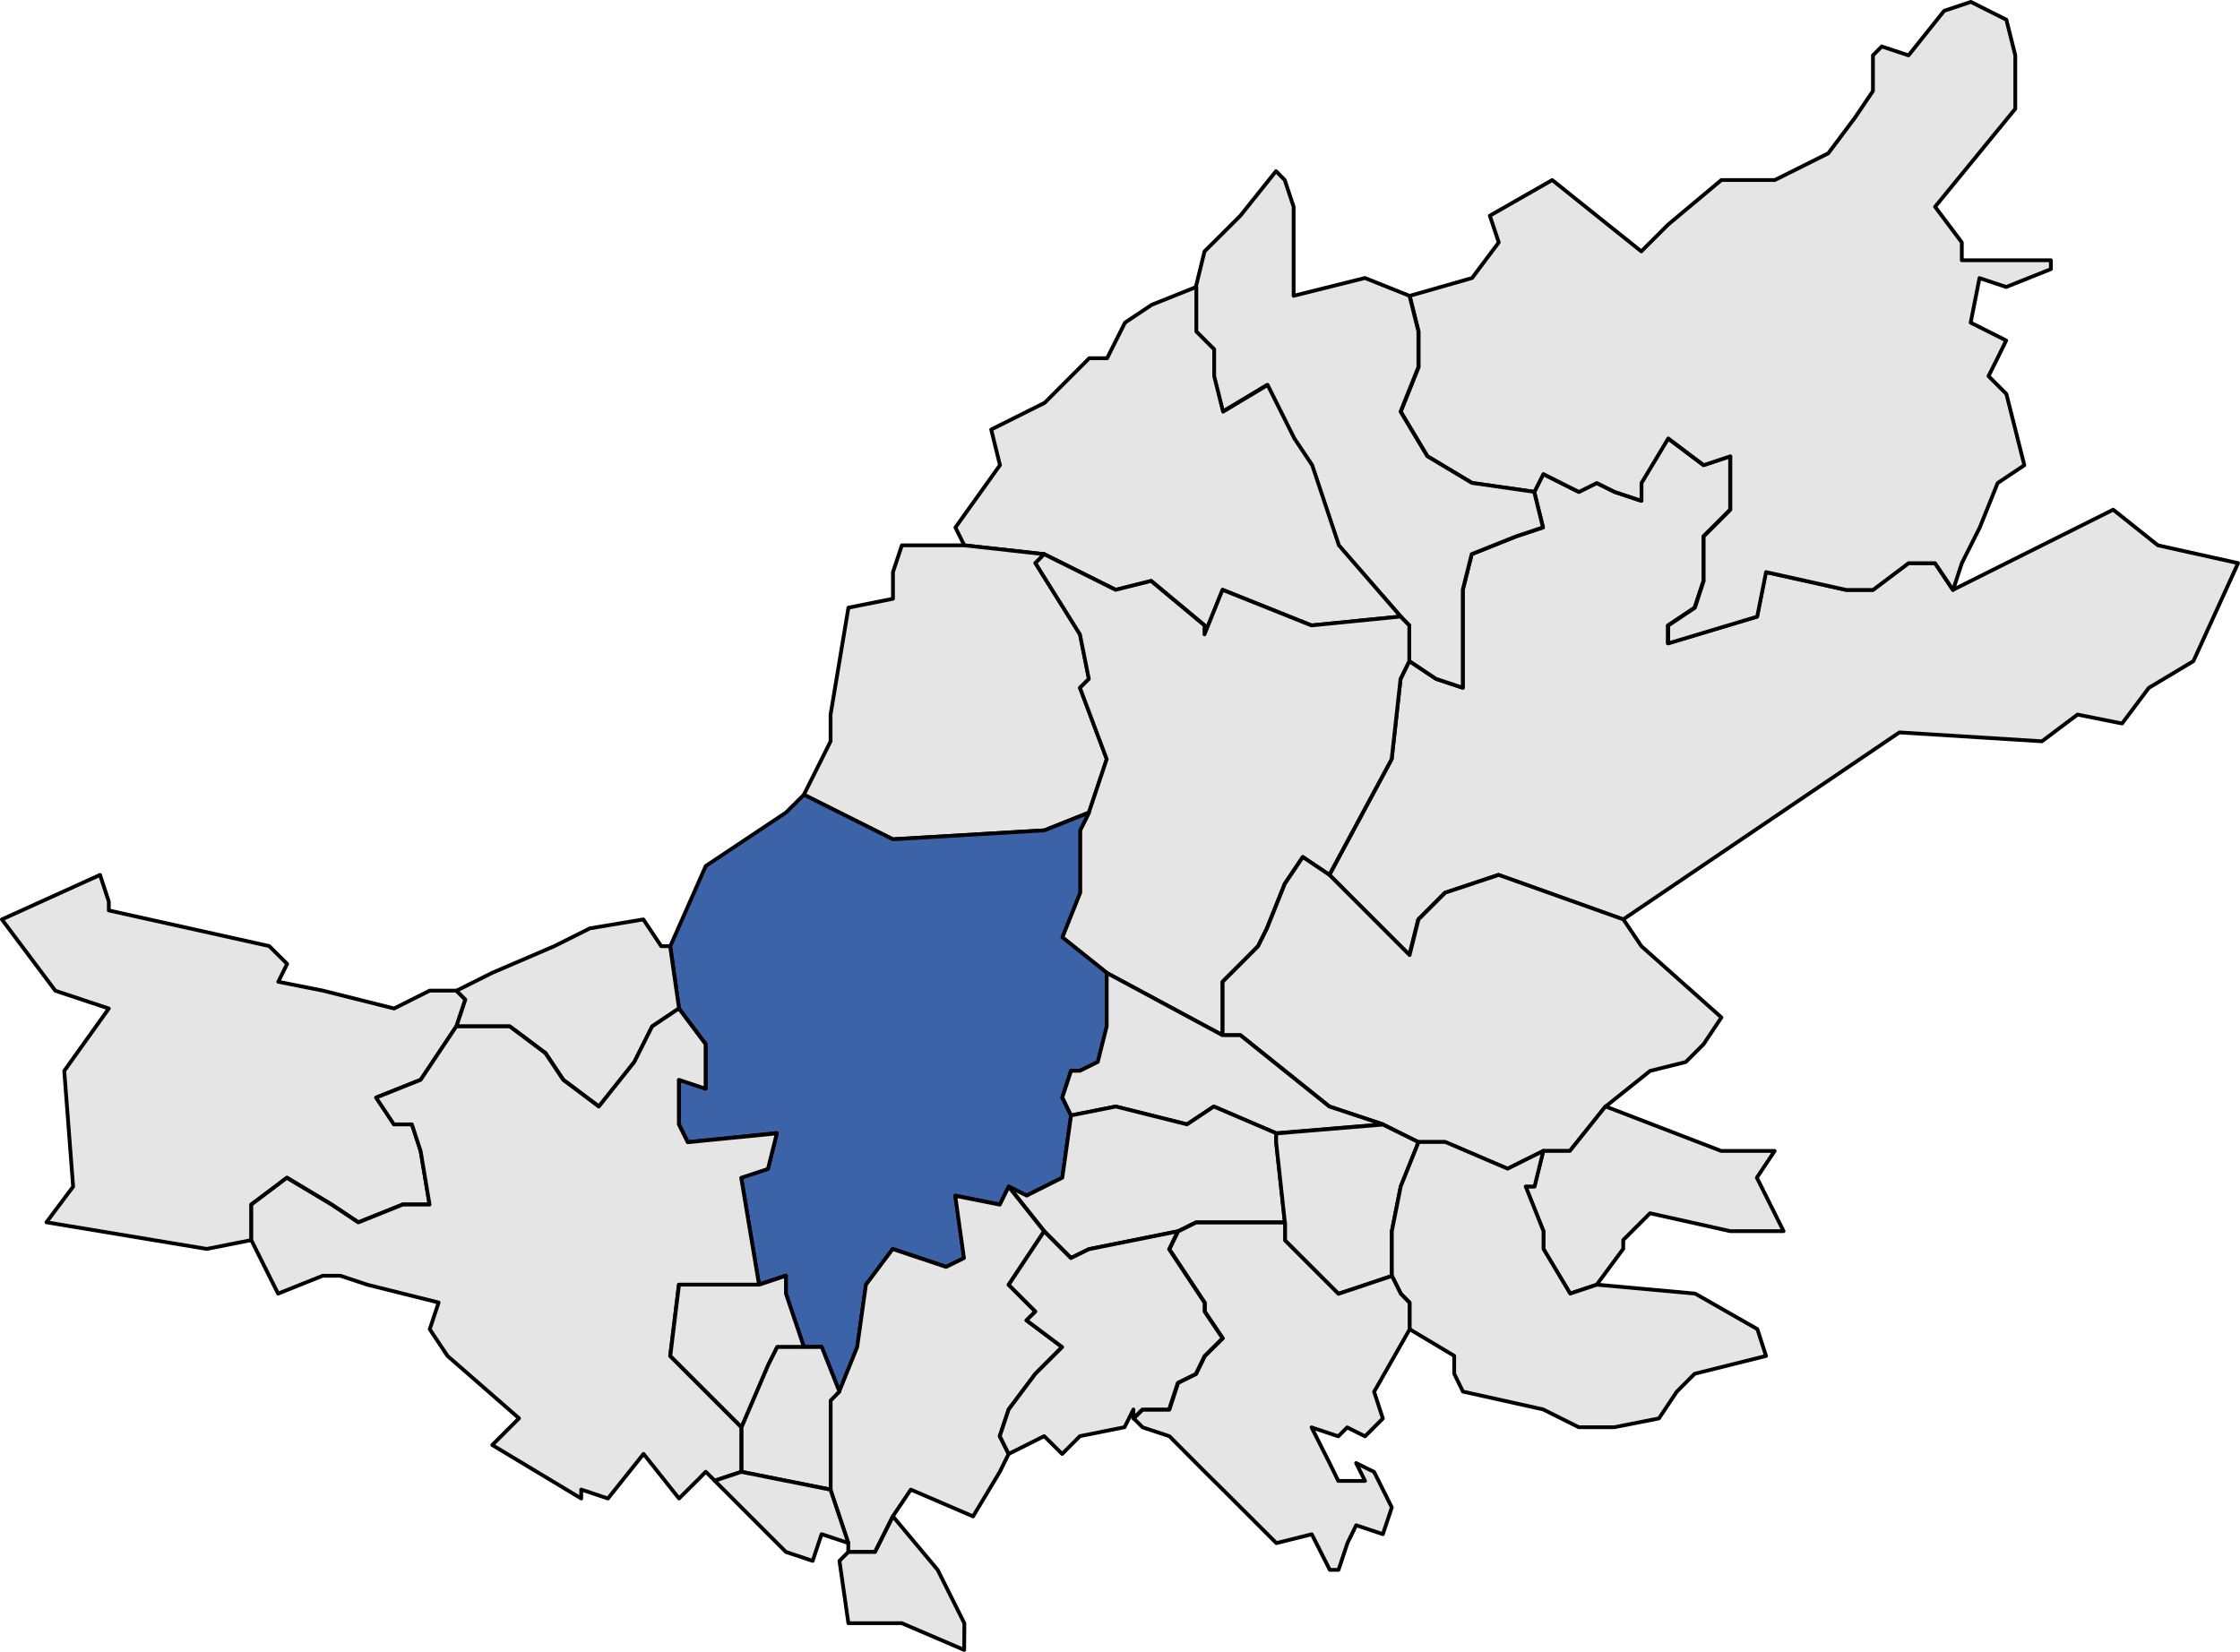 <?xml version="1.0" encoding="utf-8"?>
<!-- Generator: Adobe Illustrator 13.0.0, SVG Export Plug-In . SVG Version: 6.00 Build 14948)  -->
<!DOCTYPE svg PUBLIC "-//W3C//DTD SVG 1.1//EN" "http://www.w3.org/Graphics/SVG/1.1/DTD/svg11.dtd">
<svg version="1.1" id="Capa_1" xmlns="http://www.w3.org/2000/svg" xmlns:xlink="http://www.w3.org/1999/xlink" x="0px" y="0px"
	 width="59.27px" height="43.713px" viewBox="0 0 59.27 43.713" enable-background="new 0 0 59.27 43.713" xml:space="preserve">
<path id="path152_1_" fill="#E6E5E5" stroke="#000000" stroke-width="0.1" stroke-linecap="round" stroke-linejoin="round" d="
	M35.178,23.153l1.646-3.064l0.235-2.122l0.232-0.472L38,17.967l0.707,0.235v-2.593l0.236-0.943l1.179-0.472l0.707-0.235
	l-0.232-0.942l0.232-0.473l0.942,0.473l0.472-0.236l0.474,0.236l0.706,0.235V12.78l0.708-1.179l0.941,0.707l0.707-0.235v1.414
	l-0.235,0.236l-0.472,0.471v1.18l-0.235,0.707l-0.706,0.471v0.472l2.356-0.707l0.235-1.179l2.122,0.472h0.706l0.94-0.708H51.2
	l0.473,0.708l4.242-2.122l1.183,0.943l2.122,0.471l-1.183,2.594l-1.179,0.707l-0.708,0.943l-1.179-0.236l-0.942,0.707l-3.771-0.235
	l-7.311,4.95l-3.3-1.179l-1.415,0.472l-0.707,0.707l-0.235,0.942L35.178,23.153z"/>
<path id="path1422_1_" fill="#E6E5E5" stroke="#000000" stroke-width="0.1" stroke-linecap="round" stroke-linejoin="round" d="
	M40.6,13.017l-1.649-0.236l-1.18-0.707l-0.707-1.179l0.472-1.179V8.772L37.3,7.829l1.65-0.471l0.707-0.943l-0.236-0.707l1.65-0.943
	l2.357,1.887l0.708-0.707l1.41-1.18h1.414l1.415-0.707l0.707-0.943l0.476-0.707V1.465L49.79,1.23l0.71,0.235l0.942-1.179
	l0.707-0.236l0.939,0.472l0.236,0.943v1.414l-2.122,2.593l0.707,0.943v0.472h2.357v0.235l-1.183,0.472l-0.706-0.235l-0.233,1.179
	l0.939,0.472l-0.231,0.471l-0.236,0.472l0.472,0.472l0.476,1.886l-0.707,0.472l-0.474,1.179l-0.474,0.942l-0.231,0.708l-0.476-0.708
	H50.5l-0.939,0.708h-0.707L46.73,15.14l-0.235,1.179l-2.354,0.707v-0.472l0.706-0.471l0.232-0.707v-1.18l0.473-0.471l0.234-0.236
	v-1.414L45.08,12.31l-0.938-0.707l-0.708,1.179v0.472l-0.707-0.235l-0.476-0.236l-0.472,0.236l-0.942-0.473L40.6,13.017z"/>
<path id="path1460_1_" fill="#E6E5E5" stroke="#000000" stroke-width="0.1" stroke-linecap="round" stroke-linejoin="round" d="
	M37.063,16.316l-1.65-1.886l-0.707-2.122l-0.472-0.707l-0.707-1.415l-1.179,0.708l-0.235-0.943V9.244l-0.472-0.472V7.594
	l0.231-0.942l0.476-0.472l0.472-0.472l0.943-1.179l0.231,0.235l0.235,0.707v2.357l1.887-0.471l1.179,0.471l0.235,0.943v0.943
	l-0.472,1.179l0.707,1.179l1.18,0.707l1.649,0.236l0.232,0.942l-0.707,0.235l-1.179,0.472l-0.236,0.943V18.2l-0.707-0.235
	l-0.707-0.472V16.55L37.063,16.316z"/>
<path id="path1486_1_" fill="#E6E5E5" stroke="#000000" stroke-width="0.1" stroke-linecap="round" stroke-linejoin="round" d="
	M37.063,16.316l-2.357,0.235l-2.354-0.942l-0.476,1.179v-0.236l-1.414-1.178l-0.939,0.235l-1.89-0.943l-2.118-0.235l-0.235-0.472
	l1.179-1.65l-0.232-0.942l1.414-0.707l1.18-1.18h0.472l0.474-0.942l0.707-0.472l1.181-0.472v1.179l0.472,0.472v0.707l0.235,0.943
	l1.179-0.708l0.707,1.415l0.472,0.707l0.707,2.122L37.063,16.316z"/>
<path id="path1522_1_" fill="#E6E5E5" stroke="#000000" stroke-width="0.1" stroke-linecap="round" stroke-linejoin="round" d="
	M27.633,14.666L27.4,14.901l1.179,1.887l0.236,1.179l-0.236,0.235l0.708,1.887l-0.472,1.414l-1.183,0.471l-4.008,0.236l-2.354-1.179
	l0.472-0.942l0.235-0.473v-0.707l0.472-2.828l1.179-0.236v-0.707l0.235-0.707h1.65L27.633,14.666z"/>
<path id="path1524_1_" fill="#E6E5E5" stroke="#000000" stroke-width="0.1" stroke-linecap="round" stroke-linejoin="round" d="
	M29.283,25.746l-1.179-0.942l0.471-1.18v-1.65l0.236-0.471l0.472-1.414l-0.708-1.887l0.236-0.235l-0.236-1.179l-1.179-1.887
	l0.232-0.235l1.89,0.943l0.939-0.235l1.414,1.178v0.236l0.476-1.179l2.354,0.942l2.357-0.235l0.232,0.235v0.943l-0.232,0.472
	l-0.235,2.122l-1.65,3.063l-0.703-0.471l-0.476,0.707l-0.472,1.178l-0.235,0.473l-0.232,0.234l-0.707,0.707v1.416L29.283,25.746z"/>
<path id="path1568_1_" fill="#3C62A7" stroke="#000000" stroke-width="0.1" stroke-linecap="round" stroke-linejoin="round" d="
	M17.967,26.688l-0.231-1.649l0.938-2.122l2.122-1.414l0.476-0.472l2.354,1.179l4.008-0.236l1.183-0.471l-0.236,0.471v1.65
	l-0.471,1.18l1.179,0.942v1.415l-0.236,0.941l-0.472,0.234H28.34l-0.231,0.707l0.231,0.475l-0.231,1.647l-0.943,0.474l-0.472-0.236
	l-0.235,0.473l-1.179-0.236l0.235,1.65l-0.476,0.234l-1.414-0.473l-0.707,0.943l-0.232,1.648l-0.476,1.181l-0.471-1.181h-0.472
	l-0.476-1.414v-0.473l-0.707,0.236l-0.472-2.829l0.707-0.235l0.236-0.943L18.2,30.224l-0.235-0.472v-1.179l0.707,0.234v-1.18
	L17.967,26.688z"/>
<path id="path1578_1_" fill="#E6E5E5" stroke="#000000" stroke-width="0.1" stroke-linecap="round" stroke-linejoin="round" d="
	M37.534,30.226l-0.943-0.472l-1.414-0.472l-2.354-1.887h-0.472v-1.414l0.707-0.707l0.232-0.235l0.235-0.472l0.472-1.18l0.476-0.707
	l0.703,0.473l2.122,2.121l0.235-0.943l0.707-0.707l1.415-0.471l3.3,1.178l0.476,0.708l2.118,1.886l-0.472,0.707l-0.472,0.473
	l-0.942,0.234l-1.179,0.943l-0.943,1.179h-0.707l-0.472,0.235l-0.472,0.236l-1.65-0.707H37.534L37.534,30.226z"/>
<path id="path1580_1_" fill="#E6E5E5" stroke="#000000" stroke-width="0.1" stroke-linecap="round" stroke-linejoin="round" d="
	M6.65,32.817l-1.179,0.234l-4.243-0.705l0.707-0.943L1.7,28.339l1.179-1.65l-1.415-0.471L0.05,24.331l2.597-1.178l0.232,0.707v0.233
	l4.243,0.943l0.476,0.472l-0.235,0.473l1.179,0.234l1.886,0.473l0.943-0.473h0.707l0.235,0.235l-0.235,0.708l-0.943,1.414
	l-1.179,0.471l0.472,0.708H10.9l0.231,0.707l0.236,1.415H10.66l-1.179,0.473l-0.707-0.473l-1.179-0.708l-0.943,0.708v0.234
	L6.65,32.817L6.65,32.817z"/>
<path id="path1586_1_" fill="#E6E5E5" stroke="#000000" stroke-width="0.1" stroke-linecap="round" stroke-linejoin="round" d="
	M17.967,26.688l-0.707,0.473l-0.472,0.941l-0.939,1.18l-0.942-0.707l-0.472-0.707l-0.943-0.707h-1.414l0.235-0.708l-0.235-0.235
	l0.942-0.472l1.646-0.707l0.943-0.472l1.414-0.236l0.472,0.708h0.236L17.967,26.688z"/>
<path id="path1600_1_" fill="#E6E5E5" stroke="#000000" stroke-width="0.1" stroke-linecap="round" stroke-linejoin="round" d="
	M36.591,29.754l-2.824,0.235l-1.65-0.707l-0.708,0.472l-1.886-0.472l-1.183,0.236l-0.231-0.475l0.231-0.707h0.235l0.472-0.234
	l0.236-0.941v-1.415l3.064,1.649h0.472l2.354,1.887L36.591,29.754z"/>
<path id="path1604_1_" fill="#E6E5E5" stroke="#000000" stroke-width="0.1" stroke-linecap="round" stroke-linejoin="round" d="
	M19.617,38.948l-0.707,0.234l-0.236-0.234l-0.231,0.234l-0.476,0.473l-0.939-1.18l-0.942,1.18l-0.707-0.236v0.236l-2.354-1.415
	l0.708-0.707l-1.891-1.65l-0.471-0.707l0.235-0.707l-1.89-0.472l-0.708-0.236H8.537l-1.179,0.473L6.65,32.819v-0.707v-0.235
	l0.939-0.708l1.183,0.708l0.707,0.472l1.179-0.472h0.708l-0.236-1.415l-0.231-0.707h-0.476l-0.472-0.708l1.179-0.471l0.943-1.414
	h1.414l0.943,0.707l0.472,0.707l0.942,0.707l0.939-1.179l0.472-0.942l0.707-0.474l0.707,0.942v1.181l-0.707-0.235v1.179l0.235,0.473
	l2.358-0.235l-0.236,0.942l-0.707,0.234l0.472,2.829h-2.122l-0.231,1.886l1.886,1.887V38.948z"/>
<path id="path1612_1_" fill="#E6E5E5" stroke="#000000" stroke-width="0.1" stroke-linecap="round" stroke-linejoin="round" d="
	M33.998,32.347h-0.939h-1.414l-0.476,0.236l-2.354,0.471L28.34,33.29l-0.707-0.707l-0.939-1.18l0.472,0.236l0.943-0.474l0.231-1.647
	l1.183-0.236l1.886,0.472l0.708-0.472l1.65,0.707v0.236L33.998,32.347z"/>
<path id="path1614_1_" fill="#E6E5E5" stroke="#000000" stroke-width="0.1" stroke-linecap="round" stroke-linejoin="round" d="
	M42.249,33.997l-0.707,0.236l-0.707-1.182v-0.471l-0.472-1.182h0.235l0.232-0.94h0.707l0.943-1.179l3.063,1.179h1.414l-0.471,0.707
	l0.707,1.415h-0.472H45.78l-2.121-0.473l-0.708,0.707v0.234L42.249,33.997z"/>
<path id="path1618_1_" fill="#E6E5E5" stroke="#000000" stroke-width="0.1" stroke-linecap="round" stroke-linejoin="round" d="
	M37.534,30.226l-0.472,1.178l-0.235,1.182v1.18l-1.415,0.473l-1.414-1.416v-0.471l-0.231-2.121v-0.236l2.824-0.235L37.534,30.226z"
	/>
<path id="path1624_1_" fill="#E6E5E5" stroke="#000000" stroke-width="0.1" stroke-linecap="round" stroke-linejoin="round" d="
	M46.729,35.883l-1.89,0.472l-0.472,0.474l-0.472,0.707l-1.181,0.233h-0.941l-0.942-0.471l-2.122-0.472l-0.231-0.472v-0.474
	l-1.183-0.707v-0.707l-0.232-0.233l-0.235-0.475v-1.178l0.235-1.182l0.472-1.178h0.707l1.65,0.707l0.472-0.236l0.472-0.233
	l-0.232,0.94h-0.235l0.472,1.182v0.471l0.707,1.182l0.707-0.236l2.598,0.236l1.646,0.94L46.729,35.883z"/>
<path id="path1632_1_" fill="#E6E5E5" stroke="#000000" stroke-width="0.1" stroke-linecap="round" stroke-linejoin="round" d="
	M22.446,40.833l-0.472-1.414V38.24v-1.179l0.231-0.235l0.476-1.179l0.232-1.65l0.707-0.943l1.414,0.473l0.472-0.234l-0.231-1.648
	l1.179,0.234l0.235-0.475l0.939,1.182l-0.939,1.414l0.707,0.707l-0.235,0.234l0.943,0.707l-0.708,0.707l-0.707,0.943l-0.235,0.707
	l0.235,0.471l-0.235,0.475l-0.707,1.178L24.1,39.42l-0.476,0.707l-0.472,0.942h-0.707V40.833z"/>
<path id="path1636_1_" fill="#E6E5E5" stroke="#000000" stroke-width="0.1" stroke-linecap="round" stroke-linejoin="round" d="
	M36.827,39.892l-0.236,0.707l-0.707-0.236l-0.231,0.473l-0.236,0.708h-0.231l-0.476-0.942l-0.938,0.234l-1.415-1.414L31.88,38.95
	l-0.938-0.943l-0.708-0.234l-0.235-0.235l0.235-0.235h0.708l0.231-0.707l0.476-0.236l0.231-0.472l0.476-0.472l-0.476-0.707v-0.234
	l-0.938-1.416l0.231-0.471l0.476-0.236h1.414h0.939v0.474l1.414,1.413l1.415-0.473l0.235,0.473l0.232,0.236v0.707l-0.939,1.649
	l0.231,0.707l-0.471,0.472l-0.472-0.236l-0.236,0.236l-0.707-0.236l0.476,0.943l0.231,0.473h0.708l-0.236-0.473l0.476,0.236
	L36.827,39.892z"/>
<path id="path1638_1_" fill="#E6E5E5" stroke="#000000" stroke-width="0.1" stroke-linecap="round" stroke-linejoin="round" d="
	M29.755,37.769l-1.18,0.236l-0.471,0.471l-0.476-0.471l-0.939,0.471l-0.235-0.471l0.235-0.707l0.707-0.943l0.708-0.707l-0.943-0.707
	l0.235-0.234l-0.707-0.707l0.939-1.414l0.707,0.707l0.476-0.234l2.354-0.473l-0.231,0.473l0.938,1.414v0.234l0.476,0.707
	l-0.476,0.472l-0.231,0.474l-0.476,0.234L30.933,37.3h-0.708l-0.235,0.235V37.3L29.755,37.769z"/>
<path id="path1650_1_" fill="#E6E5E5" stroke="#000000" stroke-width="0.1" stroke-linecap="round" stroke-linejoin="round" d="
	M20.089,33.997l0.707-0.236v0.473l0.476,1.414h-0.707l-0.236,0.473l-0.707,1.648l-1.886-1.886l0.231-1.886H20.089z"/>
<path id="path1666_1_" fill="#E6E5E5" stroke="#000000" stroke-width="0.1" stroke-linecap="round" stroke-linejoin="round" d="
	M22.21,36.826l-0.231,0.235v1.179v1.179l-2.357-0.471v-1.18l0.707-1.65l0.236-0.471h0.707h0.472L22.21,36.826z"/>
<path id="path1700_1_" fill="#E6E5E5" stroke="#000000" stroke-width="0.1" stroke-linecap="round" stroke-linejoin="round" d="
	M22.446,40.833l-0.707-0.234l-0.236,0.707l-0.707-0.236l-0.472-0.471l-1.179-1.18l-0.235-0.234l0.707-0.234l2.357,0.471
	L22.446,40.833z"/>
<path id="path1708_1_" fill="#E6E5E5" stroke="#000000" stroke-width="0.1" stroke-linecap="round" stroke-linejoin="round" d="
	M25.512,43.663l-1.65-0.708h-1.414l-0.236-1.649l0.236-0.236h0.707l0.472-0.941l1.183,1.415l0.707,1.414L25.512,43.663
	L25.512,43.663z"/>
</svg>

